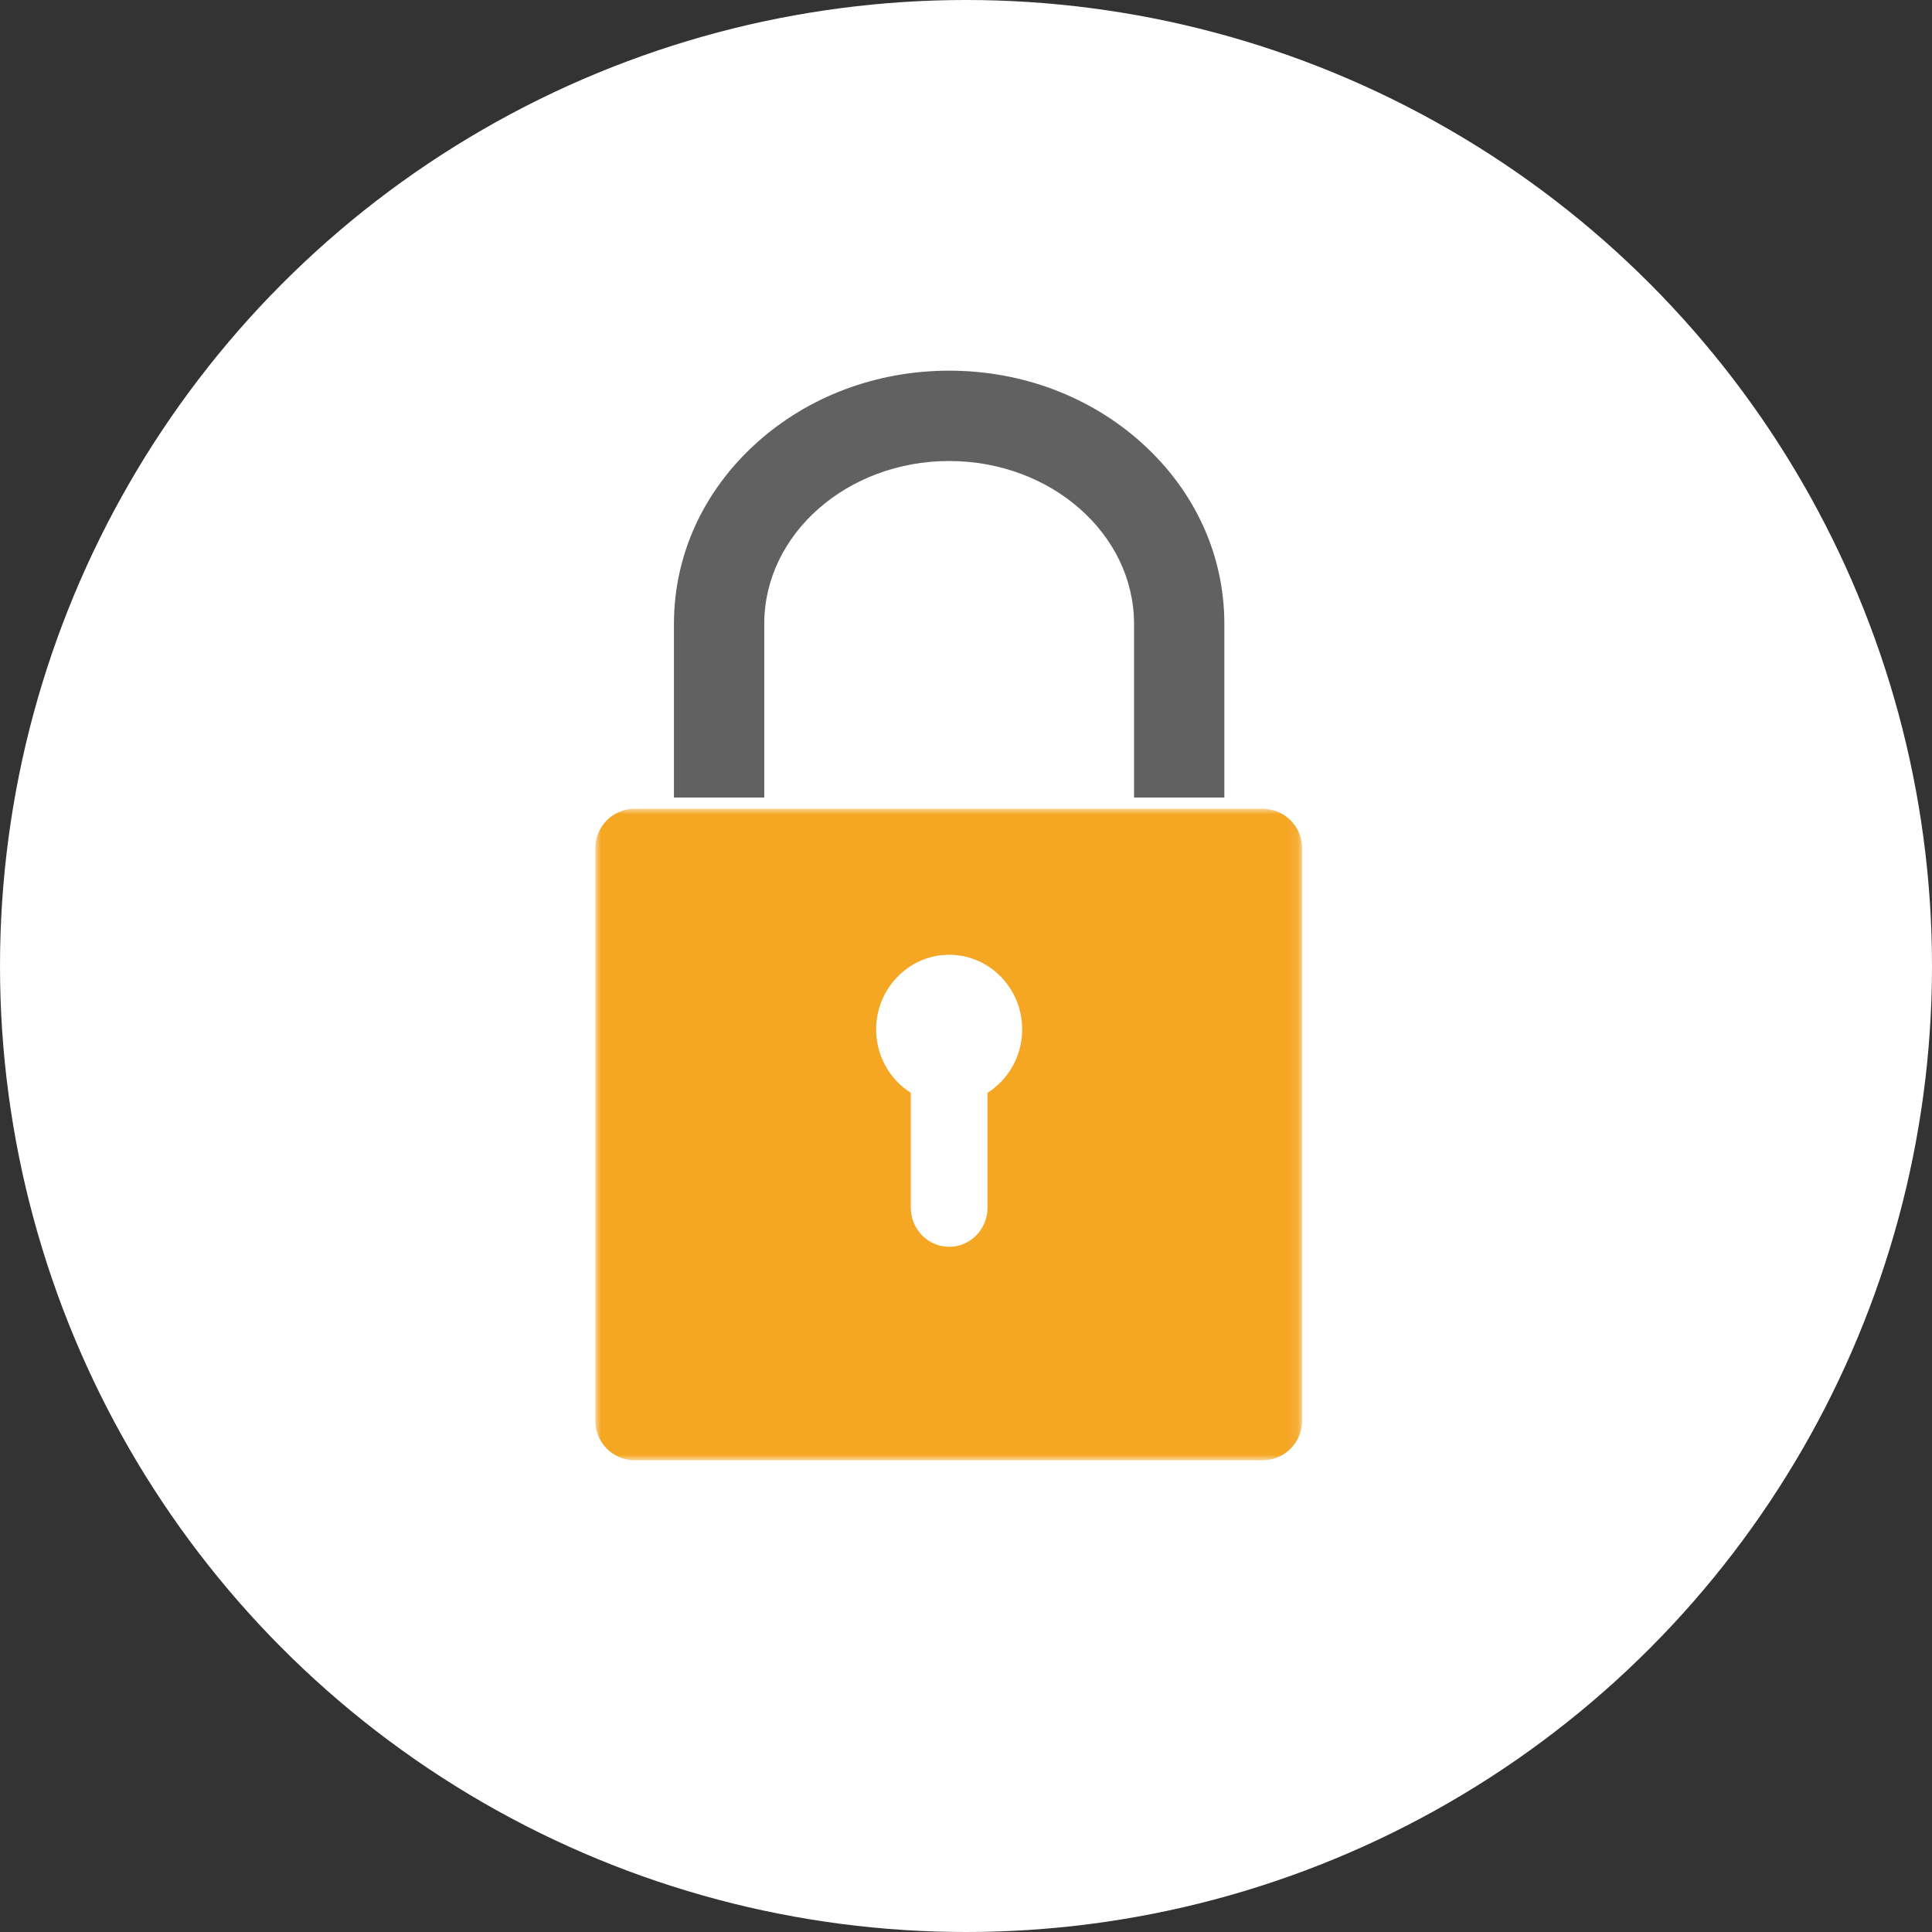 <?xml version="1.0" encoding="UTF-8"?>
<svg width="172px" height="172px" viewBox="0 0 172 172" version="1.1" xmlns="http://www.w3.org/2000/svg" xmlns:xlink="http://www.w3.org/1999/xlink">
    <rect x="0" y="0" width="172" height="172" fill="#333333" stroke="none"/>
    <!-- Generator: Sketch 51.3 (57544) - http://www.bohemiancoding.com/sketch -->
    <title>Lock</title>
    <desc>Created with Sketch.</desc>
    <defs>
        <polygon id="path-1" points="3.0071599e-05 0.003 62.922 0.003 62.922 58 3.0071599e-05 58"></polygon>
    </defs>
    <g id="Welcome" stroke="none" stroke-width="1" fill="none" fill-rule="evenodd">
        <g id="Desktop-HD" transform="translate(-228, -1831)">
            <g id="Lock" transform="translate(228, 1831)">
                <circle id="Oval-3-Copy-4" fill="#FFFFFF" cx="86" cy="86" r="86"></circle>
                <g id="Group-3" transform="translate(53, 72)">
                    <mask id="mask-2" fill="white">
                        <use xlink:href="#path-1"></use>
                    </mask>
                    <g id="Clip-2"></g>
                    <path d="M59.426,58 L3.496,58 C1.565,58 3.0071599e-05,56.428 3.0071599e-05,54.488 L3.0071599e-05,3.514 C3.0071599e-05,1.575 1.565,0.003 3.496,0.003 L59.426,0.003 C61.357,0.003 62.922,1.575 62.922,3.514 L62.922,54.488 C62.922,56.428 61.357,58 59.426,58" id="Fill-1" fill="#F5A623" mask="url(#mask-2)"></path>
                </g>
                <path d="M109,71 L100.96,71 L100.96,55.537 C100.96,47.545 93.576,41.043 84.5,41.043 C75.424,41.043 68.04,47.545 68.04,55.537 L68.04,71 L60,71 L60,55.537 C60,49.44 62.601,43.73 67.323,39.461 C71.931,35.295 78.032,33 84.5,33 C90.968,33 97.068,35.295 101.677,39.461 C106.399,43.73 109,49.44 109,55.537 L109,71 Z" id="Fill-4" fill="#616161"></path>
                <path d="M91,91.641 C91,87.887 87.952,84.861 84.247,85.005 C80.867,85.136 78.119,87.957 78.004,91.41 C77.922,93.893 79.174,96.083 81.085,97.291 L81.085,107.511 C81.085,109.438 82.614,111 84.5,111 C86.386,111 87.915,109.438 87.915,107.511 L87.915,97.291 C89.766,96.12 91,94.028 91,91.641" id="Fill-6" fill="#FFFFFF"></path>
            </g>
        </g>
    </g>
</svg>